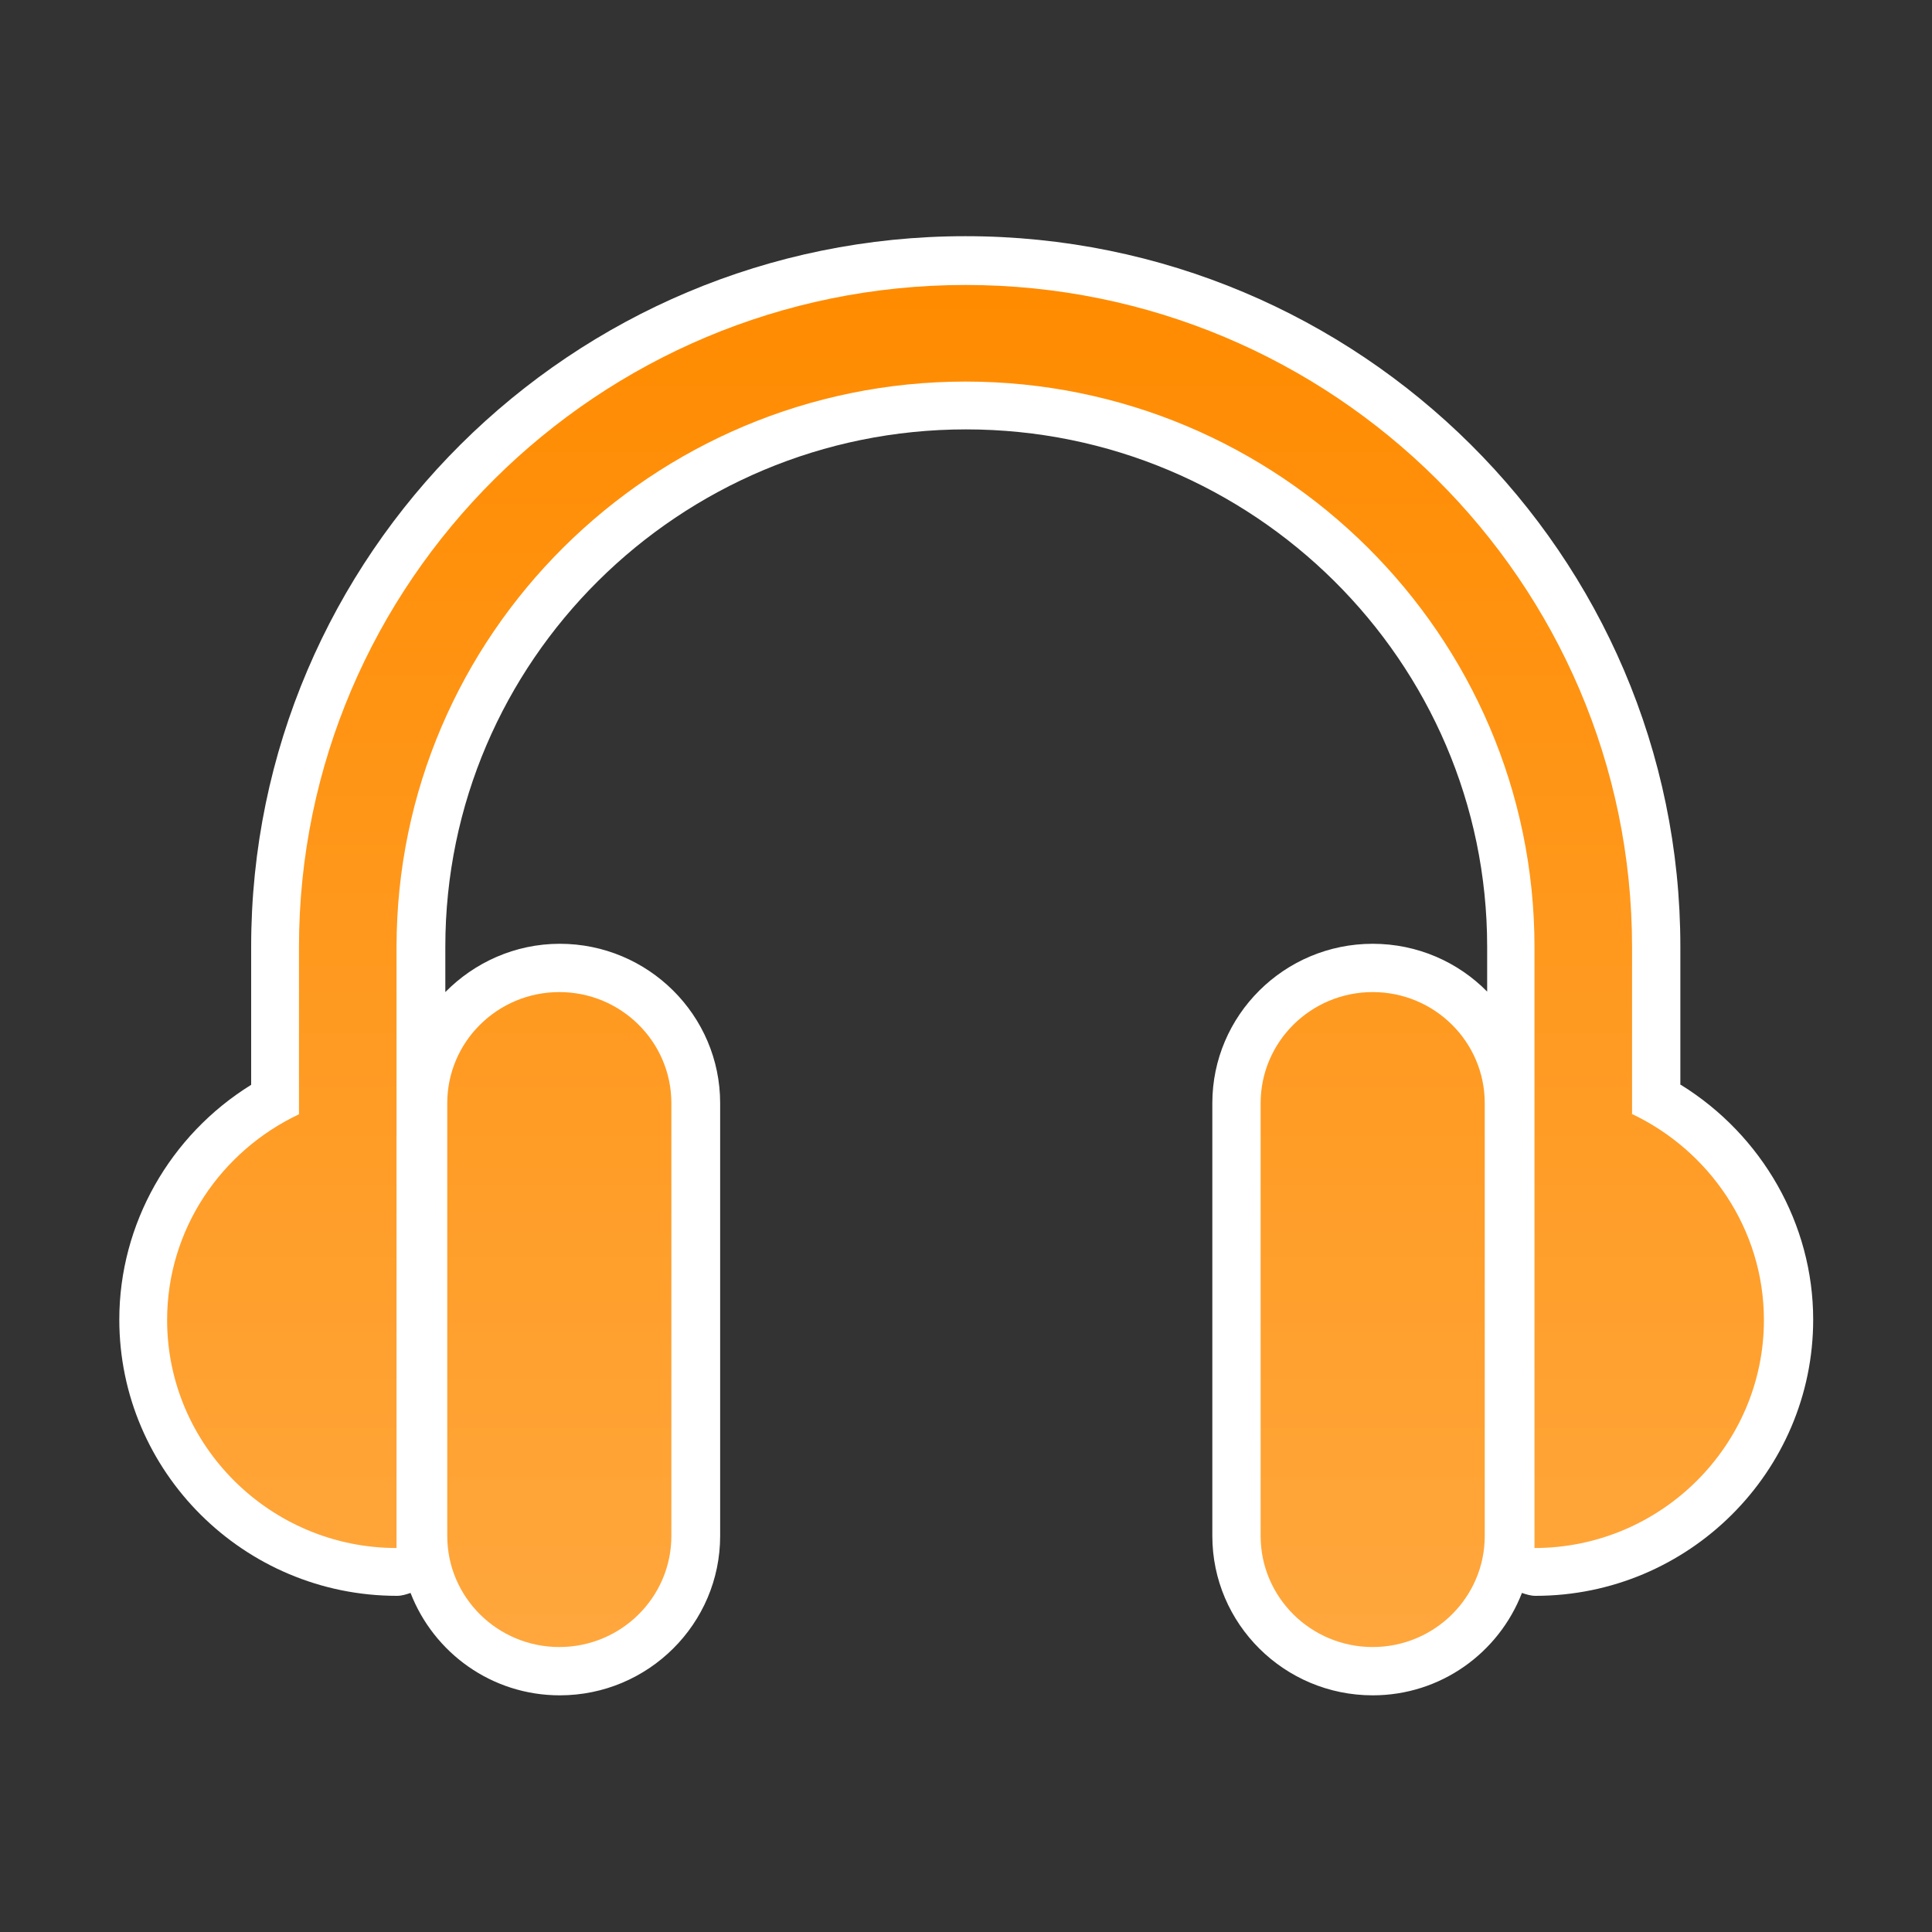 <?xml version="1.0" encoding="UTF-8"?>
<svg id="_2024_rn" data-name="2024_rn" xmlns="http://www.w3.org/2000/svg" xmlns:xlink="http://www.w3.org/1999/xlink" viewBox="0 0 40 40">
  <rect x="0" y="0" width="40" height="40" fill="#333333" stroke="none"/>
  <defs>
    <linearGradient id="_名称未設定グラデーション_21" data-name="名称未設定グラデーション 21" x1="20" y1="34.11" x2="20" y2="5.89" gradientUnits="userSpaceOnUse">
      <stop offset="0" stop-color="#ffa73d"/>
      <stop offset="1" stop-color="#ff8b00"/>
    </linearGradient>
  </defs>
  <g id="c-live_event">
    <path d="M34.79,22.46v-2.86c0-8.11-6.64-14.71-14.8-14.71s-14.79,6.6-14.79,14.71v2.86c-1.68,1.04-2.73,2.88-2.73,4.86,0,3.15,2.58,5.72,5.75,5.72.1,0,.19-.03.28-.06.48,1.24,1.68,2.12,3.09,2.12,1.83,0,3.32-1.48,3.32-3.3v-8.96c0-1.82-1.49-3.3-3.32-3.3-.93,0-1.77.39-2.37,1v-.94c0-5.91,4.84-10.71,10.78-10.71s10.79,4.8,10.79,10.71v.93c-.6-.61-1.44-.99-2.37-.99-1.83,0-3.32,1.48-3.32,3.3v8.96c0,1.82,1.49,3.3,3.32,3.3,1.41,0,2.61-.88,3.09-2.12.09.03.18.06.28.06,3.17,0,5.75-2.57,5.75-5.72,0-1.98-1.06-3.82-2.74-4.86Z" style="fill: #fff; stroke-width: 0px;"/>
    <path d="M11.58,20.54c-1.28,0-2.32,1.03-2.32,2.3v8.96c0,1.27,1.04,2.3,2.32,2.3s2.32-1.03,2.32-2.3v-8.96c0-1.27-1.04-2.3-2.32-2.3ZM28.42,20.54c-1.28,0-2.32,1.03-2.32,2.3v8.96c0,1.27,1.04,2.3,2.32,2.3s2.32-1.03,2.32-2.3v-8.96c0-1.27-1.04-2.3-2.32-2.3ZM33.79,23.06v-3.45c0-7.56-6.19-13.71-13.8-13.71s-13.8,6.15-13.8,13.71v3.46c-1.61.76-2.73,2.38-2.73,4.26,0,2.6,2.14,4.72,4.75,4.72v-9.44s0,0,0,0v-3c0-6.46,5.29-11.71,11.78-11.71s11.78,5.25,11.78,11.71v5.18h0v7.26c2.61,0,4.75-2.12,4.75-4.72,0-1.88-1.13-3.51-2.74-4.27Z" style="fill: url(#_名称未設定グラデーション_21); stroke-width: 0px;"/>
  </g>
</svg>